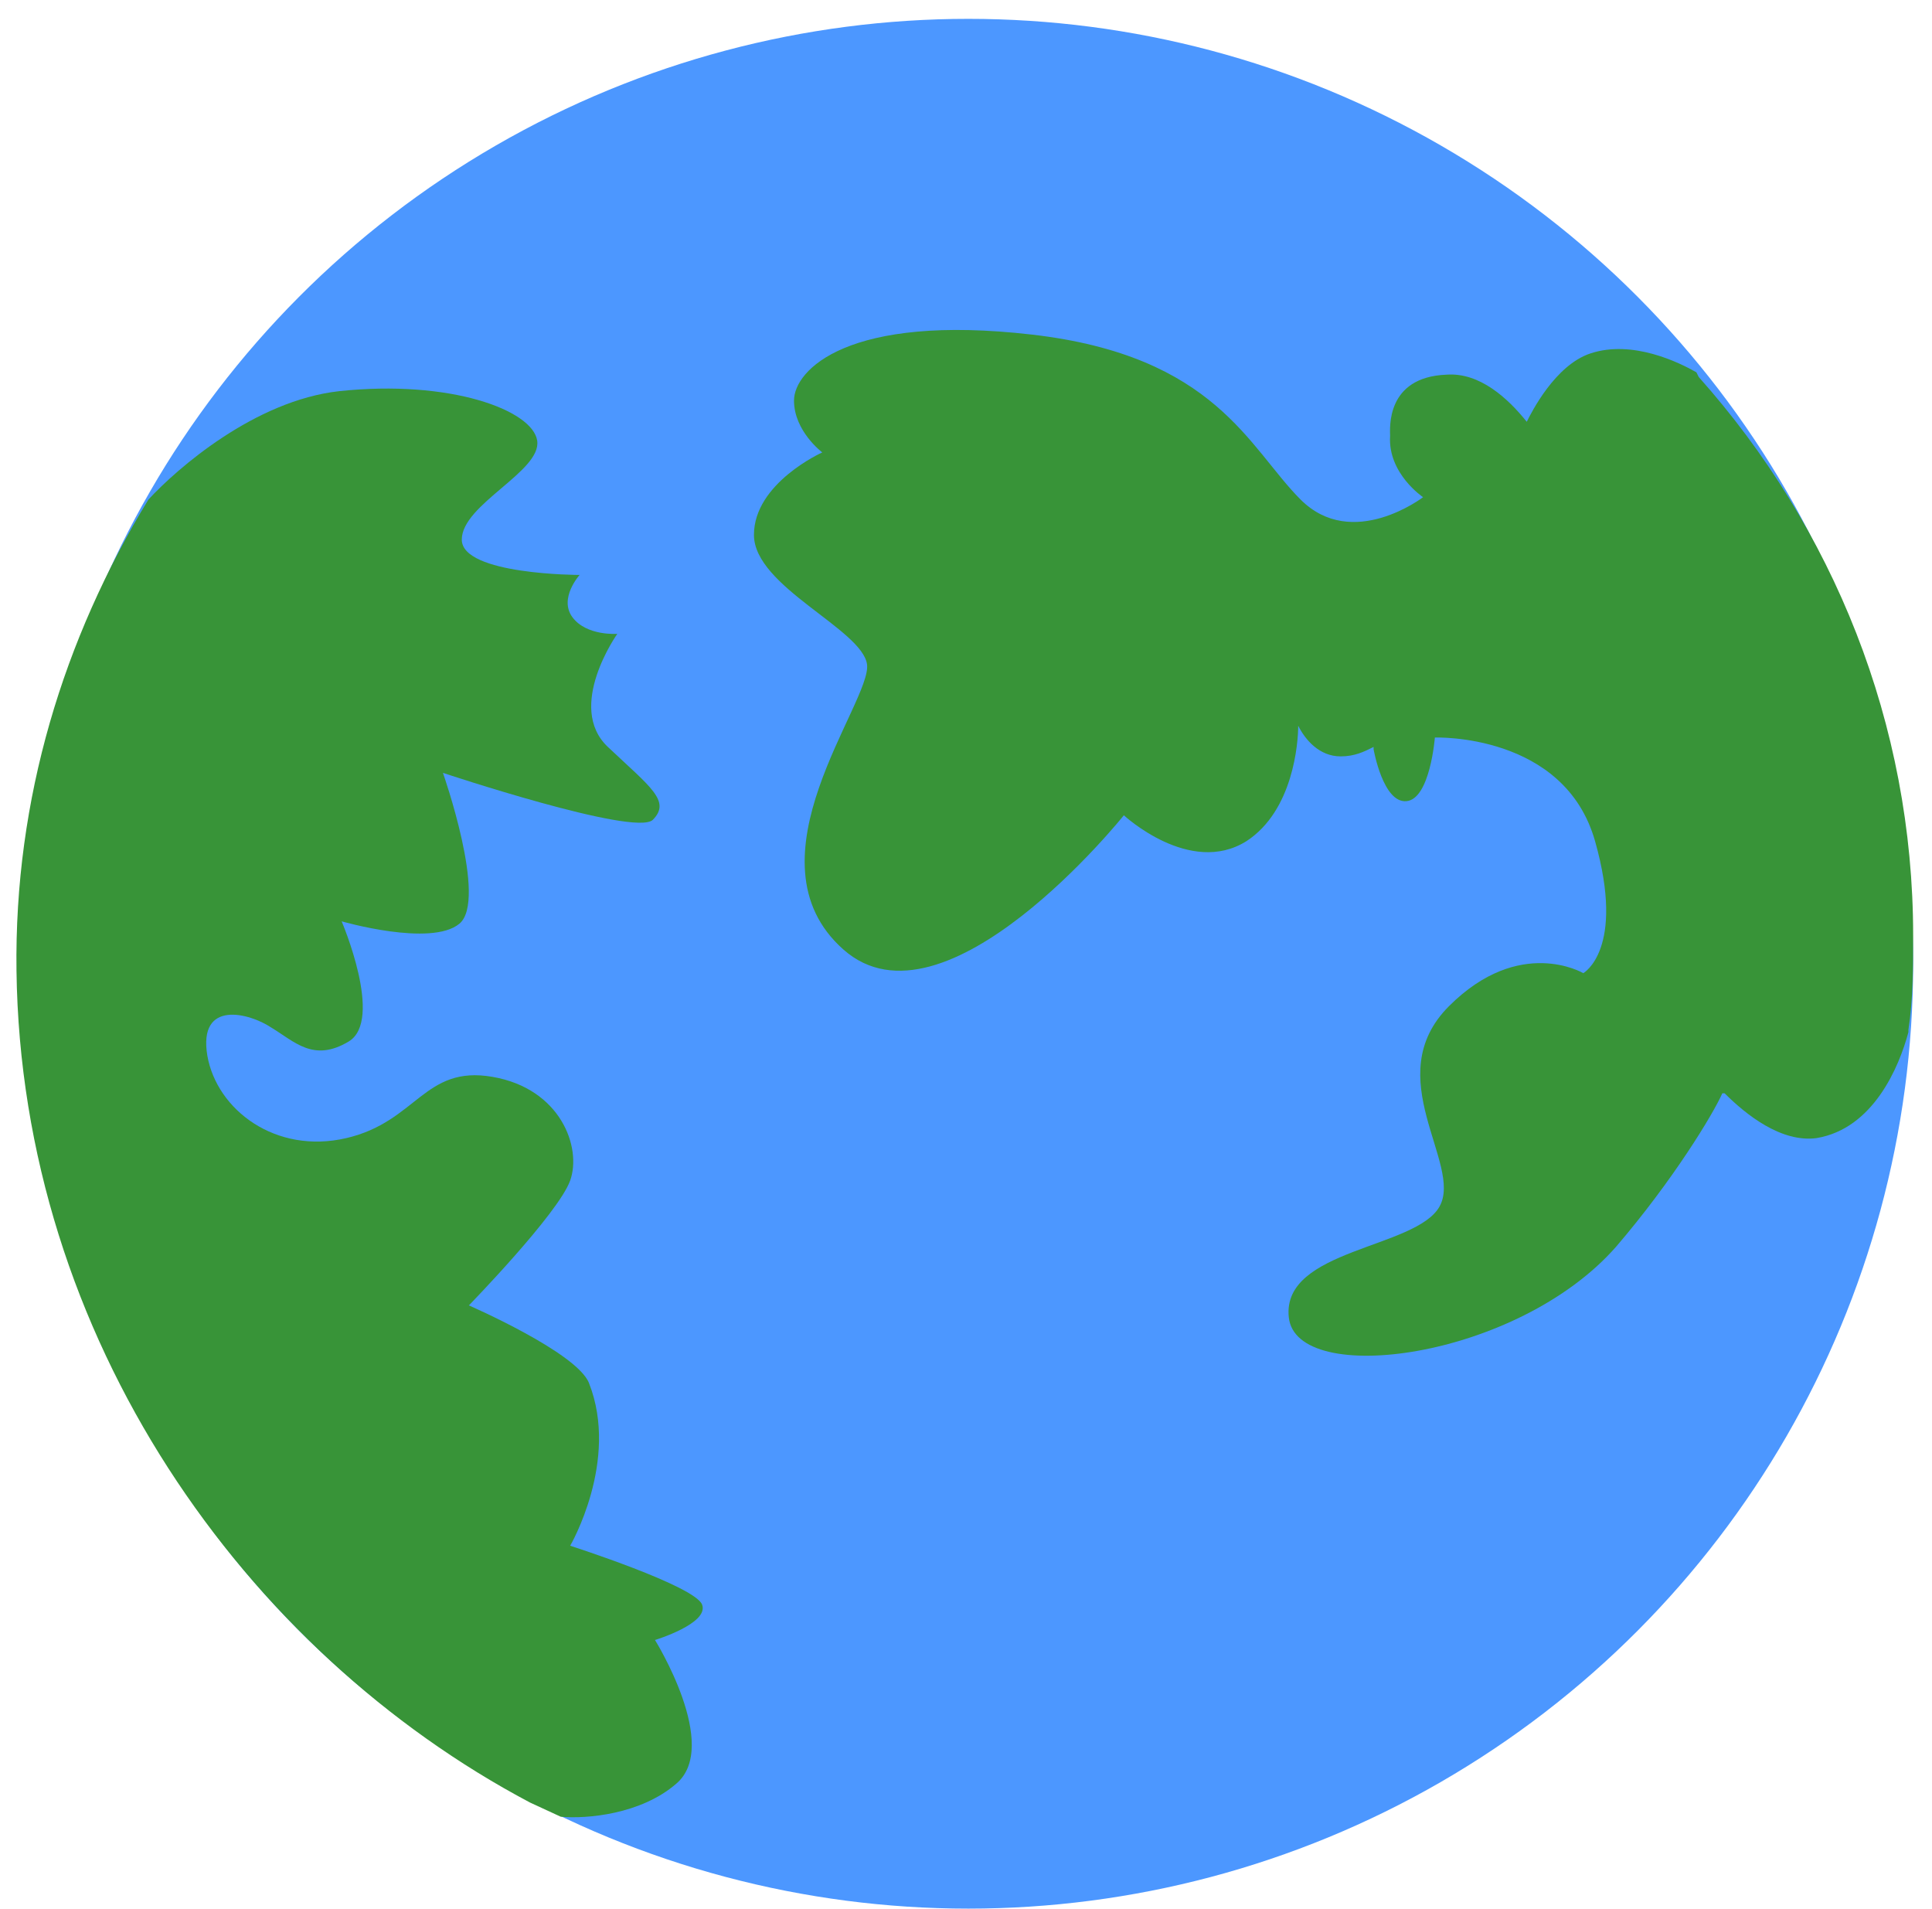 <svg width="82px" height="81px" viewBox="0 0 82 81" version="1.1" xml:space="preserve" xmlns="http://www.w3.org/2000/svg" xmlns:xlink="http://www.w3.org/1999/xlink">
  <g>
    <title>Slice 1</title>
    <desc>Created with Sketch.</desc>
    <g id="Page-1" stroke="none" stroke-width="1" fill="none" fill-rule="evenodd">
      <g id="earth-b-[space]">
        <circle id="Oval" fill="#4C97FF" cx="41.1" cy="40.9" r="40.1"/>
        <path d="M64.8,17.9 C64,16.9 62.8,15.8 61.4,15.9 C58.8,16 59,18.2 59,18.5 C58.9,20.1 60.4,21.1 60.4,21.1 C60.4,21.1 57.4,23.4 55.2,21.2 C53,19 51.6,15.1 43.8,14.2 C36,13.3 33.7,15.7 33.7,17 C33.7,18.3 34.9,19.2 34.9,19.2 C34.9,19.2 32,20.5 32,22.7 C32,24.9 36.6,26.7 36.8,28.2 C37,29.8 31.5,36.5 35.8,40.3 C40.1,44.1 47.7,34.6 47.7,34.6 C47.7,34.6 50.5,37.2 52.9,35.7 C54.9,34.4 55.1,31.5 55.1,30.8 C55.4,31.4 56,32.1 56.9,32.1 C57.5,32.1 57.9,31.9 58.3,31.7 L58.3,31.8 C58.3,31.8 58.7,34.1 59.7,34 C60.7,33.9 60.9,31.3 60.9,31.3 C60.9,31.3 66.4,31.1 67.7,35.7 C69,40.3 67.2,41.3 67.2,41.3 C67.2,41.3 64.5,39.7 61.5,42.7 C58.5,45.7 62.1,49.4 61.1,51.2 C60.1,53 54.4,53 54.7,55.9 C55,58.9 64.4,57.7 68.6,52.9 C71,50.1 72.7,47.3 73.1,46.4 L73.2,46.4 C74.1,47.3 75.6,48.5 77.1,48.3 C79.5,47.9 80.6,45.3 81,43.8 L81,43.7 C81.2,42.4 81.2,41 81.2,39.7 C81.2,30.7 77.8,22.4 72.1,16 L72,15.8 C71.3,15.4 69.3,14.4 67.5,15 C66,15.5 65,17.5 64.8,17.9 Z" id="Path" fill="#389438"/>
        <path d="M22.5,76.5 C10.4,70.1 0.9,56.8 0.7,41.2 C0.6,33.9 2.7,27.1 6.3,21.2 C7.5,19.9 10.8,17 14.4,16.6 C19.1,16.1 22.6,17.4 22.8,18.7 C23,20 19.6,21.4 19.6,22.9 C19.6,24.4 24.6,24.4 24.6,24.4 C24.6,24.4 23.7,25.4 24.3,26.2 C24.9,27 26.2,26.9 26.2,26.9 C26.2,26.9 24,30 25.8,31.7 C27.6,33.4 28.5,34 27.7,34.8 C26.9,35.5 18.8,32.8 18.8,32.8 C18.8,32.8 20.7,38.2 19.5,39.2 C18.3,40.2 14.5,39.1 14.5,39.1 C14.5,39.1 16.3,43.3 14.8,44.2 C13.3,45.1 12.5,44.2 11.5,43.6 C10.6,43 8.4,42.4 8.8,44.8 C9.2,47.1 11.7,49 14.7,48.3 C17.7,47.6 18,45.2 20.9,45.7 C23.8,46.2 24.7,48.7 24.2,50.1 C23.7,51.5 19.9,55.4 19.9,55.4 C19.9,55.4 24.5,57.4 25,58.7 C26.3,62 24.2,65.6 24.2,65.6 C24.2,65.6 29.5,67.3 29.8,68.1 C30.1,68.9 27.8,69.6 27.8,69.6 C27.8,69.6 30.6,74.1 28.7,75.7 C27.2,77 24.9,77.2 23.8,77.1 L22.5,76.5 Z" id="Path" fill="#389438"/>
      </g>
    </g>
  </g>
</svg>